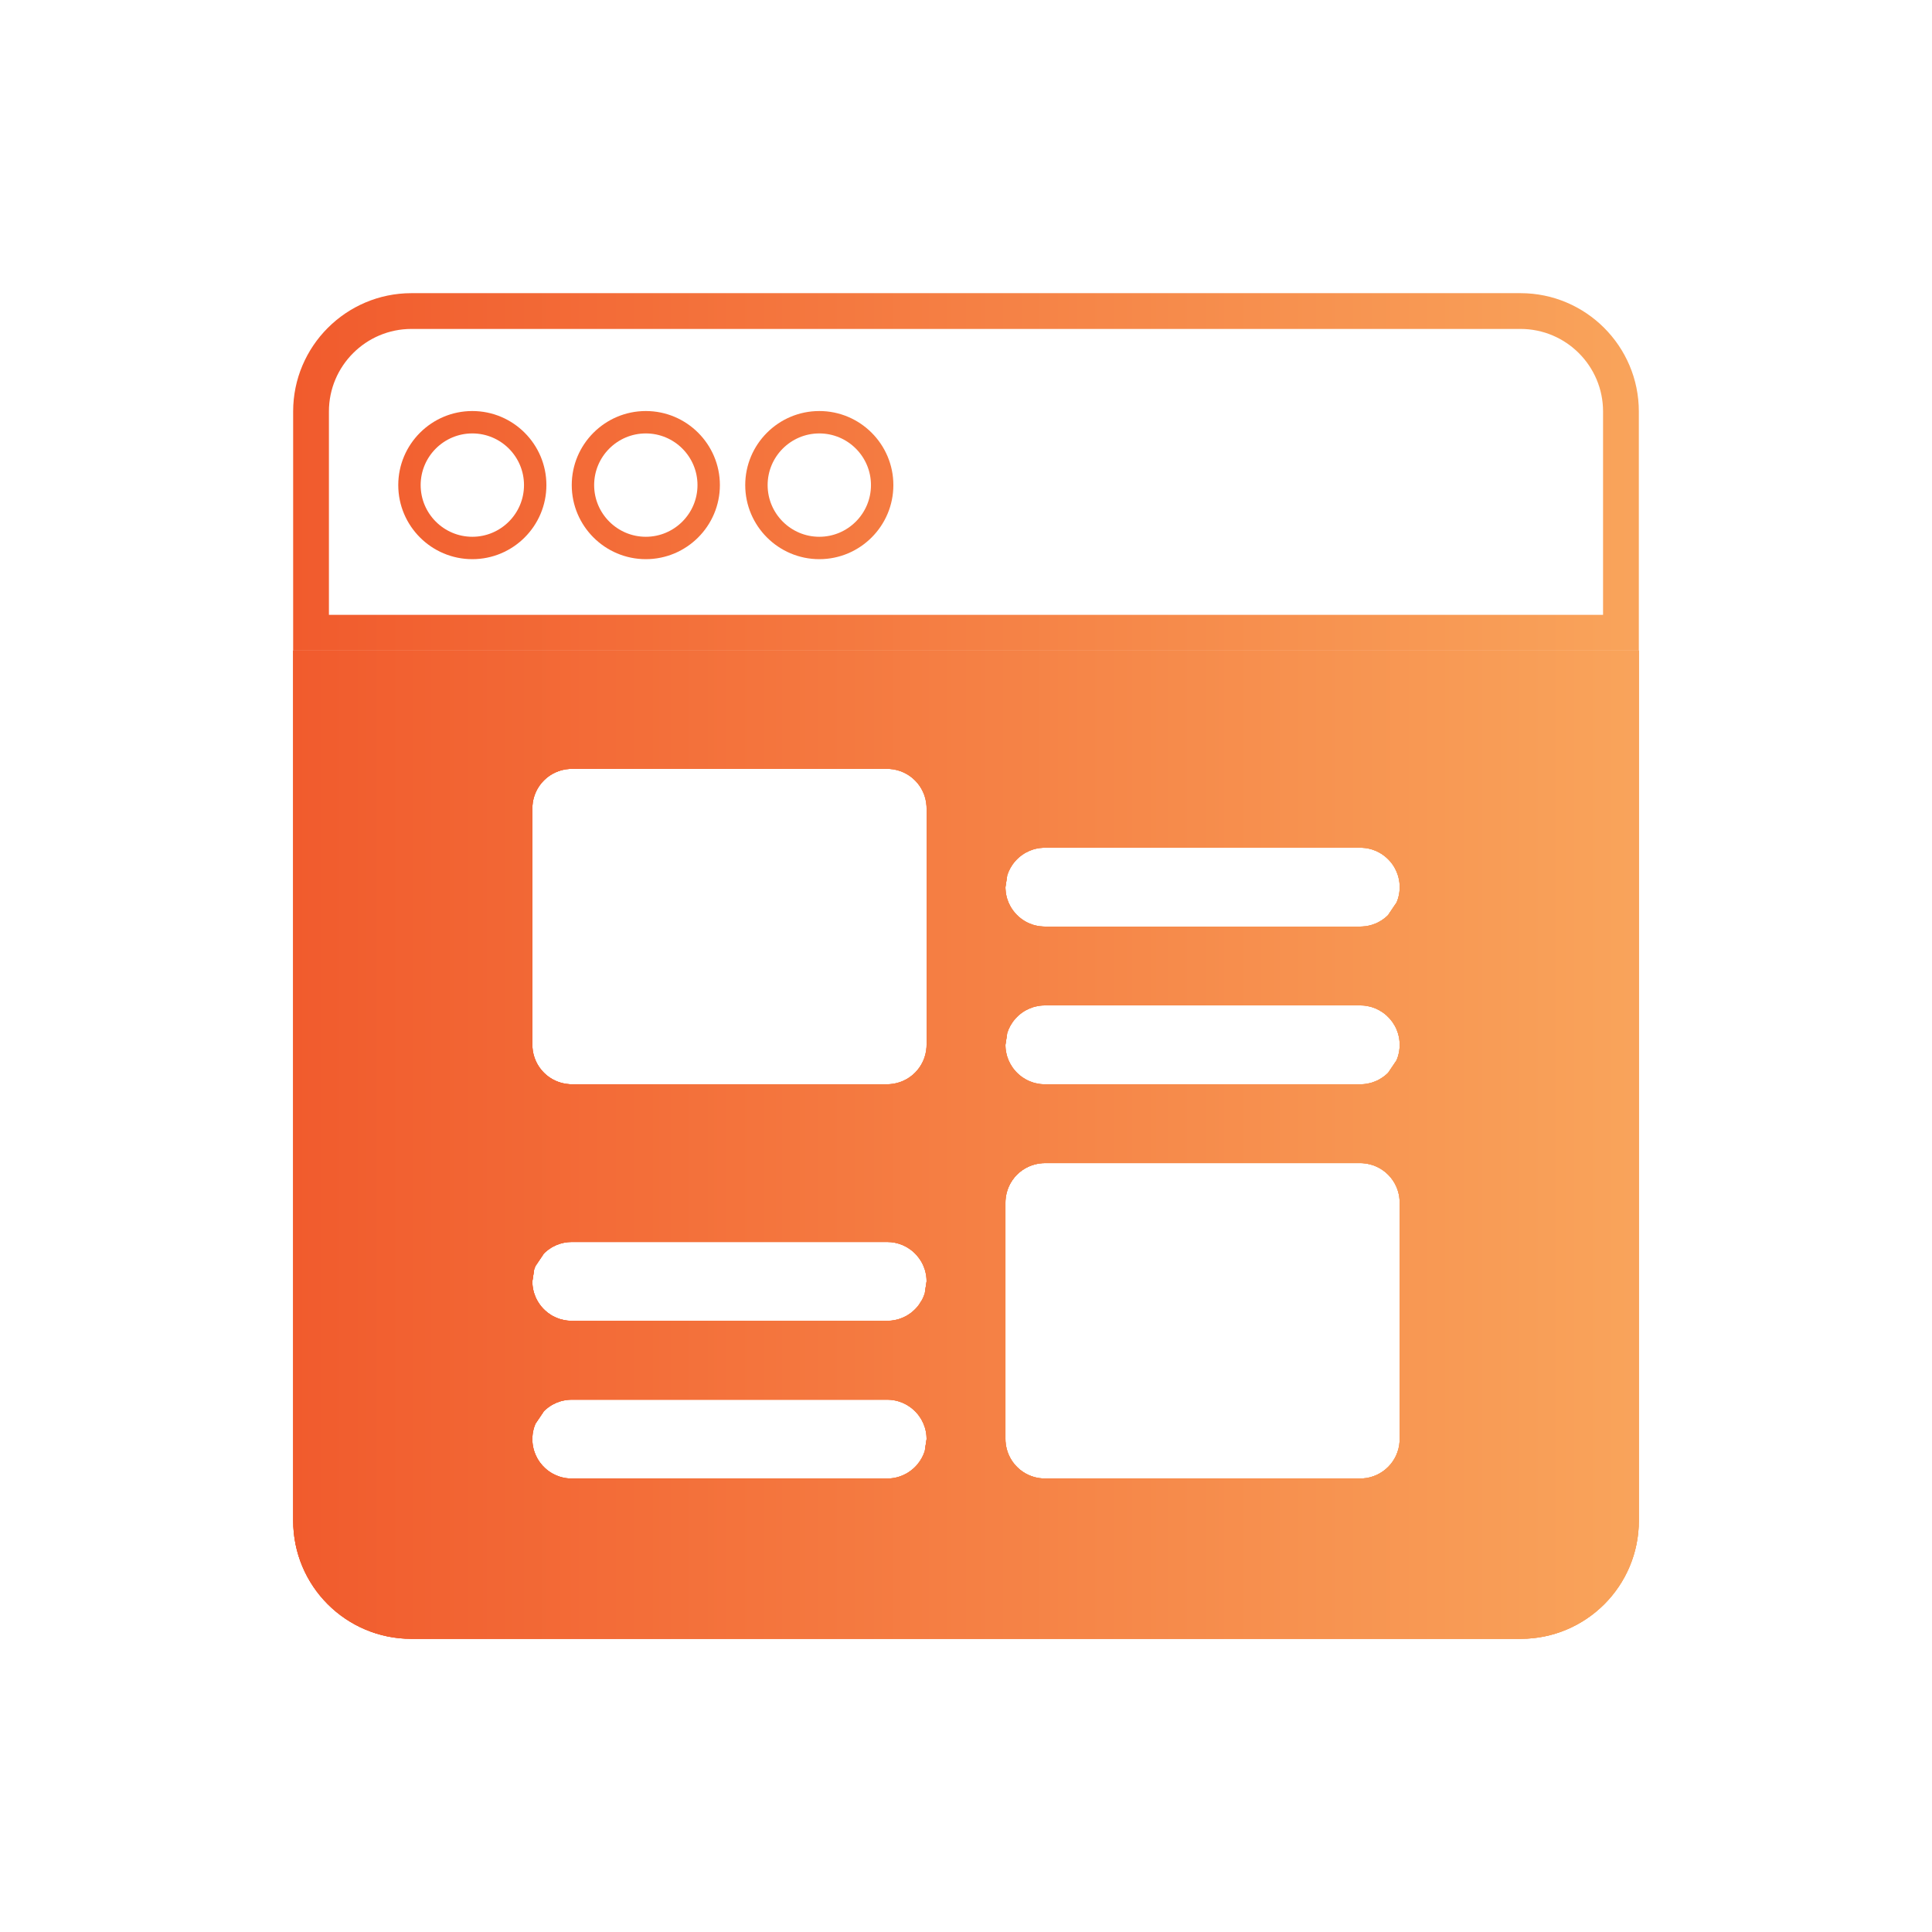 <?xml version="1.0" encoding="UTF-8"?>
<svg id="Layer_1" data-name="Layer 1" xmlns="http://www.w3.org/2000/svg" xmlns:xlink="http://www.w3.org/1999/xlink" viewBox="0 0 1080 1080">
  <defs>
    <style>
      .cls-1 {
        fill: url(#linear-gradient);
      }
    </style>
    <linearGradient id="linear-gradient" x1="-2096.13" y1="2800" x2="-1343.87" y2="2800" gradientTransform="translate(2260 -2260)" gradientUnits="userSpaceOnUse">
      <stop offset="0" stop-color="#f15b2d"/>
      <stop offset="1" stop-color="#f9a45b"/>
    </linearGradient>
  </defs>
  <g id="Browser">
    <g>
      <path class="cls-1" d="M163.89,363.69v486.32c0,36.58,29.53,66.11,66.11,66.11h620.02c36.59,0,66.11-29.53,66.11-66.11v-486.32H163.89ZM516.98,811v.02c-.22.69-.47,1.36-.74,2.02-.28.66-.59,1.3-.93,1.92l-1.11,1.82-1.27,1.7-.82.93c-.19.21-.39.42-.6.63-.23.23-.46.45-.69.66-.49.46-1,.89-1.53,1.28-.1.08-.19.15-.29.22-.44.33-.89.64-1.35.92-.14.09-.28.18-.42.26-.26.16-.53.31-.8.46-.62.34-1.26.65-1.92.93-.66.27-1.33.52-2.02.74h-.01c-.3.09-.6.18-.91.26-.11.03-.21.06-.32.08-.29.07-.59.14-.88.2-.24.05-.48.09-.72.13-.07.02-.15.03-.23.04-.13.02-.27.04-.41.06-.36.06-.73.1-1.11.13-.33.03-.67.05-1.02.06-.31.02-.63.03-.95.03h-176.31c-.32,0-.64-.01-.95-.03-.13,0-.27-.02-.4-.02-.24,0-.47-.02-.71-.05-.27-.02-.54-.05-.81-.09-.2-.03-.4-.05-.59-.08-.46-.07-.93-.16-1.38-.27-.29-.06-.58-.13-.87-.21-.29-.07-.57-.16-.85-.24-.69-.22-1.36-.47-2.02-.74-.66-.28-1.3-.59-1.92-.93-.29-.16-.58-.32-.86-.49-.32-.2-.64-.4-.96-.62-.29-.2-.58-.4-.86-.61-.29-.21-.56-.43-.83-.66-.28-.22-.54-.45-.8-.69-1.02-.92-1.95-1.94-2.78-3.04-.07-.1-.14-.2-.22-.3-.33-.44-.63-.9-.92-1.37-.09-.14-.17-.28-.25-.42-.02-.02-.04-.04-.04-.07-.11-.16-.2-.33-.29-.5-.37-.66-.69-1.34-.99-2.03-.28-.66-.52-1.34-.74-2.03-.09-.29-.18-.58-.25-.88-.06-.23-.12-.46-.17-.7-.08-.32-.15-.65-.2-.98-.07-.35-.12-.69-.17-1.05-.04-.32-.08-.65-.11-.98-.02-.2-.04-.41-.05-.63,0-.12-.01-.24-.01-.36-.02-.32-.03-.64-.03-.97l.04-1.27.16-1.67c.05-.36.1-.7.17-1.05l.2-.98c.05-.24.11-.47.17-.7.07-.3.16-.59.25-.88.22-.69.46-1.37.74-2.03l4.72-7c.25-.25.5-.49.77-.73.26-.24.52-.47.8-.69.27-.23.54-.45.83-.66.28-.21.57-.41.86-.61.32-.22.64-.42.96-.62.28-.17.57-.33.86-.49.62-.34,1.26-.65,1.92-.93.66-.27,1.33-.52,2.02-.74.28-.08.56-.17.85-.24.29-.08.58-.15.87-.21.45-.11.92-.2,1.38-.27.19-.03.39-.05.59-.08.27-.04.54-.07.81-.09.24-.03.47-.05.71-.05.13,0,.27,0,.4-.02.31-.02.63-.03.95-.03h176.31c.32,0,.64,0,.95.03.35.01.69.03,1.02.06.38.03.75.07,1.11.13.14.02.28.04.41.06.08.01.16.02.23.04.24.04.48.08.72.13.29.06.59.13.88.2.11.02.21.05.32.08.31.08.61.17.91.26h.01c.69.22,1.36.47,2.02.74.66.28,1.3.59,1.92.93.32.17.62.35.93.53.58.35,1.14.73,1.68,1.14.08.05.16.11.24.18.23.17.45.34.67.53.19.15.38.31.56.48.69.6,1.34,1.25,1.94,1.94.17.18.33.37.48.56.19.22.36.44.53.67.07.08.13.16.18.24.41.54.79,1.1,1.14,1.68.18.31.36.61.53.93.34.62.65,1.26.93,1.92.27.66.52,1.33.74,2.02h0c.09.31.18.61.26.92.03.11.06.21.08.32.07.29.14.59.2.88.05.24.09.48.13.72.02.07.03.15.04.23.03.15.05.31.07.46.05.35.09.7.12,1.06.03.33.06.67.06,1.02.02.31.03.63.03.95l-.99,6.54ZM516.98,722.85v.02c-.22.69-.47,1.36-.74,2.02-.28.66-.58,1.3-.93,1.92l-1.55,2.43c-.11.16-.23.32-.35.47l-.5.64c-.19.24-.4.47-.61.7l-.06.07c-.18.2-.36.39-.55.58-.06.07-.12.13-.18.19-.1.11-.21.22-.33.31-.23.22-.46.44-.7.65-.44.4-.89.77-1.36,1.12-.57.42-1.16.82-1.76,1.19-.31.18-.61.36-.93.53-.62.34-1.26.65-1.92.93-2.64,1.11-5.54,1.73-8.58,1.73h-176.31c-3.04,0-5.94-.62-8.58-1.73-.66-.28-1.3-.59-1.92-.93-.31-.17-.62-.35-.93-.53-.6-.37-1.19-.77-1.75-1.19h-.01c-.56-.43-1.11-.88-1.62-1.35-1.52-1.37-2.84-2.96-3.92-4.71-.09-.14-.17-.28-.25-.42-.16-.25-.3-.51-.43-.77-.16-.27-.3-.55-.44-.84-.16-.32-.31-.66-.45-.99-.28-.66-.52-1.34-.74-2.03-.09-.29-.18-.58-.25-.88-.06-.23-.12-.46-.17-.7-.07-.26-.12-.53-.17-.8-.09-.46-.16-.91-.22-1.38-.03-.22-.06-.45-.08-.68-.03-.28-.05-.55-.06-.83,0-.1-.01-.2-.01-.31-.02-.32-.03-.64-.03-.97l.99-6.55c.22-.69.46-1.37.74-2.03l4.72-7c.25-.25.5-.49.77-.73.51-.47,1.06-.92,1.62-1.35h.01c.56-.42,1.15-.82,1.75-1.19.31-.18.62-.36.93-.53.62-.34,1.26-.65,1.92-.93,2.64-1.11,5.54-1.73,8.58-1.73h176.31c3.04,0,5.94.62,8.58,1.73.66.28,1.3.59,1.92.93.32.17.62.35.93.53.6.37,1.19.77,1.76,1.19.3.22.59.46.88.7.21.18.42.36.63.55.3.26.6.54.88.83.25.25.49.5.73.77.47.52.92,1.06,1.35,1.63.42.56.82,1.15,1.19,1.75.18.31.36.62.53.93.35.62.65,1.26.93,1.92.27.66.52,1.33.74,2.02.08.28.17.56.24.85.08.29.15.58.21.87.04.16.08.32.11.49.05.25.1.5.14.76.01.04.01.09.02.13.03.19.05.39.08.59.04.27.07.54.09.81.02.2.04.4.05.6,0,.17.02.34.02.51.02.31.03.63.03.95l-.99,6.54ZM517.97,584.08c0,.34-.01.67-.03,1,0,.09,0,.18-.01.27-.63,11.17-9.56,20.1-20.73,20.73-.09,0-.18,0-.27,0-.33.02-.66.03-1,.03h-176.31c-.25,0-.5-.01-.74-.01-.08-.01-.16-.01-.24-.01-.1,0-.21,0-.31-.02-11.16-.64-20.07-9.57-20.7-20.73,0-.09-.01-.18-.01-.27-.02-.33-.03-.66-.03-1v-132.23c0-.34.01-.67.03-1,0-.09.01-.18.01-.27.63-11.17,9.54-20.09,20.7-20.73.1,0,.21,0,.31-.02.33-.01.65-.02.98-.02h176.31c.34,0,.67,0,1,.03.09,0,.18,0,.27,0,11.17.63,20.1,9.55,20.73,20.73.01.09.01.18.01.27.02.33.03.66.03,1v132.23ZM782.43,804.46c0,.34,0,.67-.03,1,0,.09,0,.18-.01.27-.63,11.16-9.54,20.09-20.7,20.73-.11,0-.21,0-.31.02-.08,0-.16,0-.24,0-.24,0-.49.01-.74.01h-176.31c-.34,0-.67-.01-1-.03-.09,0-.18,0-.27,0-11.17-.63-20.1-9.56-20.73-20.73,0-.09-.01-.18-.01-.27-.02-.33-.03-.66-.03-1v-132.23c0-.34.01-.67.03-1,0-.09.01-.18.01-.27.63-11.17,9.56-20.1,20.73-20.73.09,0,.18-.01.27-.01.33-.02.66-.03,1-.03h176.31c.33,0,.66,0,.98.02.1,0,.2.02.31.02,11.16.64,20.07,9.57,20.7,20.73.01.09.01.18.01.27.02.33.03.66.03,1v132.23ZM781.44,590.63c-.22.69-.46,1.37-.74,2.03l-4.72,7c-.25.25-.5.49-.77.73-.26.24-.52.47-.8.69-.27.23-.54.45-.83.66-.28.21-.57.41-.86.61-.59.4-1.19.77-1.82,1.11-.62.35-1.26.65-1.92.93-.66.27-1.33.52-2.02.74h-.01c-.3.09-.61.18-.92.27-.52.13-1.05.25-1.58.34-.39.08-.78.14-1.18.19-.18.03-.36.05-.54.07-.06,0-.12,0-.18.02-.29.02-.59.05-.89.06-.42.03-.84.04-1.26.04h-176.31c-.42,0-.85-.01-1.26-.04-.3-.01-.6-.04-.89-.06-.06-.01-.12-.02-.17-.02-.2-.02-.39-.04-.58-.07-.37-.05-.74-.11-1.1-.18-.55-.09-1.1-.22-1.63-.35-.31-.09-.62-.18-.92-.27h-.01c-.69-.22-1.36-.47-2.02-.74-.66-.28-1.3-.58-1.92-.93-.63-.34-1.24-.71-1.82-1.11-.2-.13-.4-.27-.6-.42-.15-.1-.3-.21-.44-.33-.18-.14-.37-.28-.55-.43-.37-.3-.73-.61-1.08-.94-.2-.18-.4-.37-.59-.57-.2-.19-.38-.39-.57-.59-.33-.35-.64-.71-.94-1.08-.15-.18-.29-.37-.43-.55-.12-.14-.23-.29-.33-.44-.15-.2-.29-.4-.42-.6-.4-.58-.77-1.19-1.11-1.82-.34-.62-.65-1.26-.93-1.92-.27-.66-.52-1.33-.74-2.02h0c-.09-.31-.18-.62-.27-.93-.13-.53-.26-1.08-.35-1.63-.07-.36-.13-.73-.18-1.1-.03-.19-.05-.38-.07-.58,0-.05-.01-.11-.02-.17-.02-.29-.05-.59-.06-.89-.03-.41-.04-.84-.04-1.26l.99-6.54v-.02c.22-.69.47-1.36.74-2.02.28-.66.59-1.3.93-1.92l1.11-1.82c.13-.2.27-.4.42-.6.1-.15.21-.3.33-.44.14-.18.28-.37.43-.55l.94-1.08c.36-.4.76-.8,1.16-1.16.35-.33.71-.64,1.08-.94.18-.15.37-.29.55-.43.14-.12.29-.23.44-.33.2-.15.4-.29.6-.42.29-.2.59-.39.89-.58.31-.18.61-.36.93-.53.62-.34,1.26-.65,1.92-.93.66-.27,1.33-.52,2.02-.74h.01c.3-.09.61-.18.92-.27.53-.13,1.08-.26,1.63-.35.36-.07.73-.13,1.1-.18.19-.03.38-.05.58-.07.05,0,.11,0,.17-.02.29-.02.59-.05.89-.06.41-.03.84-.04,1.26-.04h176.31c.42,0,.84,0,1.26.04.3,0,.6.04.89.06.06.01.12.02.18.02.18.02.36.04.54.07.4.05.79.11,1.18.19.53.09,1.06.21,1.58.34.31.09.62.18.92.27h.01c.69.22,1.36.47,2.02.74.66.28,1.3.59,1.92.93.63.34,1.23.71,1.82,1.11.29.2.58.4.86.61.29.21.56.43.83.66.28.22.54.45.8.69,2.35,2.13,4.24,4.77,5.49,7.73.28.66.52,1.34.74,2.03.64,2.07.99,4.27.99,6.55s-.35,4.48-.99,6.55ZM782.39,497.19c0,.28-.03.56-.06.84l-.08.72c-.06.44-.12.87-.21,1.3v.06c-.06.26-.12.52-.18.78-.05.24-.11.47-.17.7l-.25.88c-.22.69-.46,1.37-.74,2.03l-4.72,7c-.25.25-.51.5-.77.73-.26.24-.52.47-.8.69-.27.23-.54.45-.83.66-.85.64-1.74,1.21-2.68,1.72-.62.35-1.26.65-1.92.93-.66.27-1.33.52-2.02.74-.56.17-1.14.33-1.72.45-.26.06-.53.12-.79.16-.19.04-.39.08-.59.11-.19.03-.39.05-.59.08-.63.09-1.27.14-1.92.16-.31.02-.63.03-.95.03h-176.31c-.32,0-.64-.01-.95-.03-.69-.02-1.36-.08-2.02-.17-.35-.05-.69-.1-1.03-.17-.88-.15-1.73-.36-2.56-.62-.69-.22-1.36-.47-2.02-.74-.66-.28-1.3-.58-1.92-.93-.85-.46-1.66-.97-2.43-1.54-.15-.1-.29-.2-.43-.32-.25-.18-.5-.38-.74-.59-.19-.16-.39-.33-.58-.5-.62-.54-1.21-1.13-1.75-1.75-.17-.19-.34-.39-.5-.58-.21-.24-.41-.49-.59-.74-.12-.14-.22-.28-.32-.43-.57-.77-1.08-1.58-1.54-2.43-.34-.62-.65-1.26-.93-1.92-.27-.66-.52-1.33-.74-2.02-.26-.83-.47-1.68-.62-2.56-.06-.33-.12-.68-.17-1.02-.09-.67-.15-1.34-.17-2.03-.02-.31-.03-.63-.03-.95l.99-6.54v-.02c.22-.69.47-1.36.74-2.02.28-.66.59-1.3.93-1.92l1.11-1.82.43-.61c.1-.15.2-.29.32-.43l.52-.66.82-.93.6-.63c.29-.3.59-.58.9-.85.19-.17.39-.34.58-.5.24-.21.49-.41.74-.59.14-.12.28-.22.43-.32.49-.36.99-.7,1.5-1.01.31-.18.61-.36.93-.53.62-.34,1.26-.65,1.92-.93.66-.27,1.33-.52,2.02-.74.83-.26,1.68-.47,2.56-.62.34-.07.68-.12,1.03-.17.66-.09,1.33-.15,2.02-.17.31-.02.63-.03.95-.03h176.31c.32,0,.64,0,.95.03.65.02,1.29.07,1.92.16.2.03.4.05.59.08.2.03.4.07.59.11.26.04.53.1.79.16.58.12,1.16.28,1.72.45.69.22,1.36.47,2.02.74.66.28,1.3.59,1.92.93.94.51,1.83,1.08,2.68,1.72.29.21.56.43.83.66.28.22.54.45.8.69.34.3.66.61.97.94.24.24.48.49.7.75.25.27.48.55.71.84.05.05.09.11.13.16.18.23.36.47.54.71.08.12.17.24.25.36.17.24.33.48.47.72.03.03.06.07.08.11.11.18.22.36.32.54.14.22.27.45.39.68.34.62.65,1.26.93,1.92.28.66.52,1.34.74,2.03.09.29.18.58.25.88.06.23.12.46.17.7.06.26.12.52.17.78.01.02.01.04.01.06.09.43.15.86.21,1.3.02.16.04.32.06.48,0,.08.01.16.02.24.03.28.05.56.06.84.03.42.04.84.04,1.27l-.04,1.27Z"/>
      <path class="cls-1" d="M163.89,363.69v486.32c0,36.58,29.53,66.11,66.11,66.11h620.02c36.59,0,66.11-29.53,66.11-66.11v-486.32H163.89ZM516.98,811v.02c-.22.69-.47,1.36-.74,2.02-.28.66-.59,1.3-.93,1.92l-1.11,1.82-1.27,1.7-.82.93c-.19.21-.39.42-.6.63-.23.23-.46.45-.69.66-.49.46-1,.89-1.53,1.28-.1.08-.19.15-.29.22-.44.33-.89.64-1.35.92-.14.09-.28.18-.42.26-.26.16-.53.31-.8.46-.62.34-1.26.65-1.92.93-.66.27-1.33.52-2.02.74h-.01c-.3.09-.6.18-.91.26-.11.03-.21.06-.32.08-.29.07-.59.14-.88.2-.24.05-.48.09-.72.13-.07.02-.15.03-.23.04-.13.02-.27.04-.41.06-.36.06-.73.1-1.11.13-.33.03-.67.05-1.02.06-.31.02-.63.03-.95.03h-176.31c-.32,0-.64-.01-.95-.03-.13,0-.27-.02-.4-.02-.24,0-.47-.02-.71-.05-.27-.02-.54-.05-.81-.09-.2-.03-.4-.05-.59-.08-.46-.07-.93-.16-1.38-.27-.29-.06-.58-.13-.87-.21-.29-.07-.57-.16-.85-.24-.69-.22-1.36-.47-2.02-.74-.66-.28-1.3-.59-1.92-.93-.29-.16-.58-.32-.86-.49-.32-.2-.64-.4-.96-.62-.29-.2-.58-.4-.86-.61-.29-.21-.56-.43-.83-.66-.28-.22-.54-.45-.8-.69-1.02-.92-1.95-1.94-2.78-3.04-.07-.1-.14-.2-.22-.3-.33-.44-.63-.9-.92-1.37-.09-.14-.17-.28-.25-.42-.02-.02-.04-.04-.04-.07-.11-.16-.2-.33-.29-.5-.37-.66-.69-1.34-.99-2.03-.28-.66-.52-1.34-.74-2.03-.09-.29-.18-.58-.25-.88-.06-.23-.12-.46-.17-.7-.08-.32-.15-.65-.2-.98-.07-.35-.12-.69-.17-1.05-.04-.32-.08-.65-.11-.98-.02-.2-.04-.41-.05-.63,0-.12-.01-.24-.01-.36-.02-.32-.03-.64-.03-.97l.04-1.27.16-1.67c.05-.36.1-.7.17-1.05l.2-.98c.05-.24.11-.47.17-.7.07-.3.16-.59.25-.88.22-.69.46-1.37.74-2.03l4.72-7c.25-.25.5-.49.77-.73.26-.24.52-.47.8-.69.27-.23.54-.45.83-.66.28-.21.57-.41.86-.61.32-.22.64-.42.96-.62.28-.17.57-.33.86-.49.62-.34,1.26-.65,1.92-.93.66-.27,1.33-.52,2.02-.74.28-.08.56-.17.85-.24.29-.08.58-.15.87-.21.45-.11.92-.2,1.38-.27.19-.03.39-.05.59-.08.27-.04.54-.07.81-.09.24-.03.47-.05.71-.05.13,0,.27,0,.4-.02.31-.02.63-.03.95-.03h176.31c.32,0,.64,0,.95.03.35.01.69.03,1.02.06.38.03.75.07,1.11.13.14.02.28.04.41.06.08.01.16.02.23.04.24.04.48.08.72.13.29.06.59.13.88.2.11.02.21.05.32.08.31.08.61.17.91.26h.01c.69.22,1.36.47,2.02.74.66.28,1.3.59,1.92.93.32.17.62.35.93.53.58.35,1.14.73,1.68,1.14.08.05.16.11.24.18.23.17.45.34.67.53.19.15.38.31.56.48.69.6,1.34,1.25,1.94,1.94.17.18.33.37.48.56.19.22.36.44.53.67.07.08.13.16.18.24.41.54.79,1.1,1.14,1.68.18.31.36.61.53.93.34.62.65,1.26.93,1.92.27.66.52,1.33.74,2.02h0c.09.31.18.61.26.92.03.11.06.21.08.32.07.29.14.59.2.88.05.24.09.48.13.72.02.07.03.15.04.23.03.15.05.31.07.46.05.35.09.7.12,1.06.03.33.06.67.06,1.02.02.31.03.63.03.95l-.99,6.54ZM516.98,722.85v.02c-.22.69-.47,1.36-.74,2.02-.28.66-.58,1.3-.93,1.92l-1.55,2.43c-.11.16-.23.32-.35.47l-.5.64c-.19.24-.4.47-.61.7l-.06.07c-.18.2-.36.39-.55.58-.06.07-.12.13-.18.19-.1.11-.21.22-.33.31-.23.22-.46.44-.7.65-.44.4-.89.77-1.36,1.12-.57.42-1.16.82-1.76,1.19-.31.18-.61.36-.93.53-.62.34-1.26.65-1.92.93-2.64,1.11-5.54,1.73-8.58,1.73h-176.31c-3.04,0-5.94-.62-8.58-1.73-.66-.28-1.3-.59-1.92-.93-.31-.17-.62-.35-.93-.53-.6-.37-1.19-.77-1.75-1.19h-.01c-.56-.43-1.11-.88-1.62-1.35-1.52-1.37-2.84-2.96-3.92-4.71-.09-.14-.17-.28-.25-.42-.16-.25-.3-.51-.43-.77-.16-.27-.3-.55-.44-.84-.16-.32-.31-.66-.45-.99-.28-.66-.52-1.34-.74-2.03-.09-.29-.18-.58-.25-.88-.06-.23-.12-.46-.17-.7-.07-.26-.12-.53-.17-.8-.09-.46-.16-.91-.22-1.38-.03-.22-.06-.45-.08-.68-.03-.28-.05-.55-.06-.83,0-.1-.01-.2-.01-.31-.02-.32-.03-.64-.03-.97l.99-6.55c.22-.69.46-1.37.74-2.03l4.72-7c.25-.25.5-.49.77-.73.51-.47,1.06-.92,1.62-1.35h.01c.56-.42,1.15-.82,1.75-1.19.31-.18.62-.36.93-.53.62-.34,1.26-.65,1.92-.93,2.64-1.11,5.54-1.73,8.58-1.73h176.31c3.04,0,5.94.62,8.58,1.73.66.28,1.3.59,1.92.93.32.17.62.35.93.53.6.37,1.19.77,1.76,1.19.3.22.59.46.88.7.21.18.42.36.63.55.3.26.6.54.88.83.25.25.49.5.73.77.47.52.92,1.06,1.35,1.63.42.56.82,1.15,1.19,1.75.18.31.36.62.53.93.35.62.65,1.26.93,1.92.27.66.52,1.33.74,2.02.08.28.17.56.24.85.08.29.15.58.21.87.04.16.08.32.11.49.05.25.1.5.14.76.01.04.01.09.02.13.03.19.05.39.08.59.04.27.07.54.09.81.02.2.04.4.05.6,0,.17.02.34.02.51.02.31.03.63.03.95l-.99,6.54ZM517.97,584.08c0,.34-.01.67-.03,1,0,.09,0,.18-.01.27-.63,11.17-9.56,20.1-20.73,20.73-.09,0-.18,0-.27,0-.33.02-.66.03-1,.03h-176.31c-.25,0-.5-.01-.74-.01-.08-.01-.16-.01-.24-.01-.1,0-.21,0-.31-.02-11.16-.64-20.07-9.57-20.7-20.73,0-.09-.01-.18-.01-.27-.02-.33-.03-.66-.03-1v-132.23c0-.34.01-.67.03-1,0-.09.01-.18.01-.27.63-11.17,9.54-20.09,20.7-20.73.1,0,.21,0,.31-.02.33-.01.65-.02.98-.02h176.31c.34,0,.67,0,1,.03.09,0,.18,0,.27,0,11.17.63,20.1,9.55,20.73,20.73.01.09.01.18.01.27.02.33.03.66.03,1v132.23ZM782.43,804.46c0,.34,0,.67-.03,1,0,.09,0,.18-.01.27-.63,11.16-9.54,20.09-20.7,20.73-.11,0-.21,0-.31.02-.08,0-.16,0-.24,0-.24,0-.49.01-.74.01h-176.31c-.34,0-.67-.01-1-.03-.09,0-.18,0-.27,0-11.17-.63-20.1-9.56-20.73-20.73,0-.09-.01-.18-.01-.27-.02-.33-.03-.66-.03-1v-132.23c0-.34.01-.67.03-1,0-.09.01-.18.01-.27.63-11.17,9.56-20.1,20.73-20.73.09,0,.18-.01.27-.01.33-.02.66-.03,1-.03h176.31c.33,0,.66,0,.98.02.1,0,.2.02.31.02,11.16.64,20.07,9.57,20.7,20.73.01.09.01.18.01.27.02.33.03.66.03,1v132.23ZM781.44,590.63c-.22.69-.46,1.37-.74,2.03l-4.72,7c-.25.25-.5.49-.77.73-.26.24-.52.47-.8.69-.27.23-.54.45-.83.66-.28.21-.57.41-.86.61-.59.4-1.19.77-1.82,1.11-.62.35-1.26.65-1.92.93-.66.27-1.33.52-2.02.74h-.01c-.3.09-.61.18-.92.27-.52.13-1.05.25-1.58.34-.39.08-.78.14-1.18.19-.18.03-.36.05-.54.07-.06,0-.12,0-.18.02-.29.02-.59.05-.89.06-.42.03-.84.04-1.26.04h-176.31c-.42,0-.85-.01-1.26-.04-.3-.01-.6-.04-.89-.06-.06-.01-.12-.02-.17-.02-.2-.02-.39-.04-.58-.07-.37-.05-.74-.11-1.1-.18-.55-.09-1.1-.22-1.63-.35-.31-.09-.62-.18-.92-.27h-.01c-.69-.22-1.36-.47-2.02-.74-.66-.28-1.3-.58-1.92-.93-.63-.34-1.24-.71-1.82-1.11-.2-.13-.4-.27-.6-.42-.15-.1-.3-.21-.44-.33-.18-.14-.37-.28-.55-.43-.37-.3-.73-.61-1.08-.94-.2-.18-.4-.37-.59-.57-.2-.19-.38-.39-.57-.59-.33-.35-.64-.71-.94-1.08-.15-.18-.29-.37-.43-.55-.12-.14-.23-.29-.33-.44-.15-.2-.29-.4-.42-.6-.4-.58-.77-1.19-1.11-1.82-.34-.62-.65-1.26-.93-1.92-.27-.66-.52-1.33-.74-2.02h0c-.09-.31-.18-.62-.27-.93-.13-.53-.26-1.08-.35-1.63-.07-.36-.13-.73-.18-1.1-.03-.19-.05-.38-.07-.58,0-.05-.01-.11-.02-.17-.02-.29-.05-.59-.06-.89-.03-.41-.04-.84-.04-1.26l.99-6.54v-.02c.22-.69.47-1.36.74-2.02.28-.66.59-1.3.93-1.92l1.11-1.82c.13-.2.27-.4.42-.6.1-.15.21-.3.33-.44.14-.18.28-.37.43-.55l.94-1.08c.36-.4.76-.8,1.16-1.16.35-.33.71-.64,1.08-.94.18-.15.37-.29.55-.43.14-.12.29-.23.44-.33.2-.15.4-.29.6-.42.29-.2.59-.39.89-.58.31-.18.61-.36.93-.53.62-.34,1.26-.65,1.92-.93.66-.27,1.33-.52,2.02-.74h.01c.3-.09.61-.18.92-.27.53-.13,1.08-.26,1.63-.35.36-.07.73-.13,1.1-.18.19-.03.38-.05.58-.07.05,0,.11,0,.17-.02.29-.02.59-.05.89-.06.41-.03.84-.04,1.26-.04h176.31c.42,0,.84,0,1.26.04.3,0,.6.04.89.06.06.01.12.02.18.02.18.02.36.04.54.07.4.05.79.11,1.18.19.53.09,1.06.21,1.58.34.31.09.62.18.92.27h.01c.69.22,1.36.47,2.02.74.66.28,1.3.59,1.92.93.63.34,1.23.71,1.82,1.11.29.2.58.4.86.61.29.21.56.43.83.66.28.22.54.45.8.69,2.35,2.13,4.24,4.77,5.49,7.73.28.66.52,1.34.74,2.03.64,2.07.99,4.27.99,6.55s-.35,4.48-.99,6.55ZM782.39,497.19c0,.28-.03.56-.06.84l-.08.72c-.06.44-.12.87-.21,1.3v.06c-.06.26-.12.52-.18.78-.05.24-.11.47-.17.7l-.25.88c-.22.69-.46,1.37-.74,2.03l-4.72,7c-.25.25-.51.5-.77.73-.26.24-.52.47-.8.69-.27.23-.54.45-.83.66-.85.64-1.74,1.21-2.68,1.72-.62.35-1.26.65-1.92.93-.66.27-1.33.52-2.02.74-.56.17-1.14.33-1.72.45-.26.06-.53.12-.79.16-.19.04-.39.08-.59.11-.19.03-.39.05-.59.08-.63.09-1.27.14-1.92.16-.31.02-.63.03-.95.03h-176.31c-.32,0-.64-.01-.95-.03-.69-.02-1.36-.08-2.02-.17-.35-.05-.69-.1-1.03-.17-.88-.15-1.73-.36-2.56-.62-.69-.22-1.36-.47-2.02-.74-.66-.28-1.3-.58-1.92-.93-.85-.46-1.66-.97-2.43-1.54-.15-.1-.29-.2-.43-.32-.25-.18-.5-.38-.74-.59-.19-.16-.39-.33-.58-.5-.62-.54-1.21-1.13-1.75-1.75-.17-.19-.34-.39-.5-.58-.21-.24-.41-.49-.59-.74-.12-.14-.22-.28-.32-.43-.57-.77-1.08-1.58-1.54-2.43-.34-.62-.65-1.26-.93-1.92-.27-.66-.52-1.33-.74-2.02-.26-.83-.47-1.68-.62-2.56-.06-.33-.12-.68-.17-1.02-.09-.67-.15-1.34-.17-2.03-.02-.31-.03-.63-.03-.95l.99-6.54v-.02c.22-.69.47-1.36.74-2.02.28-.66.59-1.3.93-1.92l1.11-1.82.43-.61c.1-.15.2-.29.32-.43l.52-.66.82-.93.6-.63c.29-.3.59-.58.9-.85.19-.17.39-.34.58-.5.24-.21.49-.41.74-.59.14-.12.28-.22.43-.32.49-.36.99-.7,1.5-1.01.31-.18.61-.36.93-.53.62-.34,1.26-.65,1.92-.93.66-.27,1.33-.52,2.02-.74.83-.26,1.68-.47,2.56-.62.34-.07.68-.12,1.03-.17.66-.09,1.33-.15,2.02-.17.31-.02.63-.03.95-.03h176.31c.32,0,.64,0,.95.03.65.02,1.29.07,1.92.16.2.03.4.05.59.08.2.03.4.07.59.11.26.04.53.1.79.16.58.12,1.16.28,1.72.45.69.22,1.36.47,2.02.74.66.28,1.3.59,1.92.93.94.51,1.83,1.08,2.68,1.72.29.21.56.43.83.66.28.22.54.45.8.69.34.3.66.61.97.94.24.24.48.49.7.75.25.27.48.55.71.84.05.05.09.11.13.16.18.23.36.47.54.71.08.12.17.24.25.36.17.24.33.48.47.72.03.03.06.07.08.11.11.18.22.36.32.54.14.22.27.45.39.68.34.62.65,1.26.93,1.92.28.66.52,1.34.74,2.03.09.29.18.58.25.88.06.23.12.46.17.7.06.26.12.52.17.78.01.02.01.04.01.06.09.43.15.86.21,1.3.02.16.04.32.06.48,0,.08.01.16.02.24.03.28.05.56.06.84.03.42.04.84.04,1.27l-.04,1.27Z"/>
      <path class="cls-1" d="M163.89,363.69v486.32c0,36.58,29.53,66.11,66.11,66.11h620.02c36.59,0,66.11-29.53,66.11-66.11v-486.32H163.89ZM516.98,811v.02c-.22.69-.47,1.36-.74,2.02-.28.66-.59,1.3-.93,1.92l-1.11,1.82-1.27,1.7-.82.93c-.19.21-.39.42-.6.63-.23.23-.46.45-.69.66-.49.46-1,.89-1.53,1.28-.1.08-.19.15-.29.22-.44.33-.89.64-1.35.92-.14.09-.28.18-.42.26-.26.16-.53.31-.8.46-.62.34-1.26.65-1.92.93-.66.27-1.33.52-2.02.74h-.01c-.3.09-.6.18-.91.26-.11.03-.21.06-.32.08-.29.07-.59.14-.88.2-.24.05-.48.09-.72.13-.07.02-.15.03-.23.04-.13.02-.27.04-.41.06-.36.06-.73.1-1.11.13-.33.03-.67.05-1.02.06-.31.02-.63.03-.95.03h-176.31c-.32,0-.64-.01-.95-.03-.13,0-.27-.02-.4-.02-.24,0-.47-.02-.71-.05-.27-.02-.54-.05-.81-.09-.2-.03-.4-.05-.59-.08-.46-.07-.93-.16-1.38-.27-.29-.06-.58-.13-.87-.21-.29-.07-.57-.16-.85-.24-.69-.22-1.36-.47-2.02-.74-.66-.28-1.3-.59-1.92-.93-.29-.16-.58-.32-.86-.49-.32-.2-.64-.4-.96-.62-.29-.2-.58-.4-.86-.61-.29-.21-.56-.43-.83-.66-.28-.22-.54-.45-.8-.69-1.02-.92-1.95-1.94-2.78-3.04-.07-.1-.14-.2-.22-.3-.33-.44-.63-.9-.92-1.37-.09-.14-.17-.28-.25-.42-.02-.02-.04-.04-.04-.07-.11-.16-.2-.33-.29-.5-.37-.66-.69-1.34-.99-2.03-.28-.66-.52-1.34-.74-2.03-.09-.29-.18-.58-.25-.88-.06-.23-.12-.46-.17-.7-.08-.32-.15-.65-.2-.98-.07-.35-.12-.69-.17-1.05-.04-.32-.08-.65-.11-.98-.02-.2-.04-.41-.05-.63,0-.12-.01-.24-.01-.36-.02-.32-.03-.64-.03-.97l.04-1.27.16-1.67c.05-.36.1-.7.17-1.05l.2-.98c.05-.24.11-.47.17-.7.07-.3.16-.59.25-.88.22-.69.46-1.37.74-2.03l4.72-7c.25-.25.5-.49.77-.73.26-.24.52-.47.8-.69.27-.23.54-.45.83-.66.28-.21.57-.41.86-.61.32-.22.64-.42.96-.62.28-.17.57-.33.86-.49.62-.34,1.26-.65,1.92-.93.66-.27,1.33-.52,2.02-.74.28-.08.56-.17.85-.24.29-.08.58-.15.87-.21.45-.11.92-.2,1.38-.27.19-.03.39-.05.59-.08.27-.04.54-.07.81-.09.24-.03.47-.05.71-.05.13,0,.27,0,.4-.02.31-.02.63-.03.95-.03h176.31c.32,0,.64,0,.95.03.35.01.69.03,1.02.06.38.03.75.07,1.11.13.14.02.28.04.41.06.08.01.16.02.23.04.24.04.48.08.72.13.29.06.59.13.88.2.11.02.21.05.32.08.31.08.61.17.91.26h.01c.69.22,1.36.47,2.02.74.66.28,1.3.59,1.92.93.32.17.62.35.93.53.58.35,1.14.73,1.68,1.14.08.05.16.11.24.18.23.17.45.34.67.53.19.15.38.31.56.48.69.6,1.34,1.25,1.94,1.94.17.18.33.37.48.56.19.22.36.44.53.67.07.08.13.16.18.24.41.54.79,1.1,1.14,1.68.18.31.36.61.53.93.34.62.65,1.26.93,1.92.27.66.52,1.33.74,2.02h0c.09.31.18.61.26.92.03.11.06.21.08.32.07.29.14.59.2.88.05.24.09.48.13.72.02.07.03.15.04.23.03.15.05.31.07.46.05.35.09.7.12,1.06.03.33.06.67.06,1.02.02.31.03.63.03.95l-.99,6.54ZM516.98,722.85v.02c-.22.69-.47,1.36-.74,2.02-.28.66-.58,1.3-.93,1.92l-1.55,2.43c-.11.16-.23.32-.35.47l-.5.64c-.19.24-.4.47-.61.7l-.06.07c-.18.2-.36.39-.55.58-.06.07-.12.13-.18.19-.1.11-.21.22-.33.31-.23.22-.46.44-.7.65-.44.4-.89.77-1.36,1.12-.57.42-1.16.82-1.76,1.19-.31.18-.61.36-.93.53-.62.34-1.26.65-1.92.93-2.64,1.11-5.54,1.73-8.58,1.73h-176.31c-3.04,0-5.94-.62-8.58-1.73-.66-.28-1.3-.59-1.92-.93-.31-.17-.62-.35-.93-.53-.6-.37-1.19-.77-1.75-1.19h-.01c-.56-.43-1.11-.88-1.62-1.35-1.52-1.37-2.84-2.96-3.92-4.71-.09-.14-.17-.28-.25-.42-.16-.25-.3-.51-.43-.77-.16-.27-.3-.55-.44-.84-.16-.32-.31-.66-.45-.99-.28-.66-.52-1.34-.74-2.03-.09-.29-.18-.58-.25-.88-.06-.23-.12-.46-.17-.7-.07-.26-.12-.53-.17-.8-.09-.46-.16-.91-.22-1.38-.03-.22-.06-.45-.08-.68-.03-.28-.05-.55-.06-.83,0-.1-.01-.2-.01-.31-.02-.32-.03-.64-.03-.97l.99-6.55c.22-.69.46-1.37.74-2.03l4.72-7c.25-.25.5-.49.77-.73.51-.47,1.06-.92,1.62-1.35h.01c.56-.42,1.15-.82,1.75-1.19.31-.18.62-.36.93-.53.62-.34,1.26-.65,1.92-.93,2.64-1.11,5.54-1.73,8.58-1.73h176.31c3.04,0,5.94.62,8.58,1.73.66.28,1.3.59,1.92.93.32.17.62.35.93.53.6.37,1.19.77,1.76,1.19.3.22.59.46.88.7.21.18.42.36.63.55.3.26.6.54.88.83.25.25.49.5.73.77.47.52.92,1.06,1.35,1.63.42.56.82,1.15,1.19,1.75.18.31.36.62.53.93.35.62.65,1.26.93,1.92.27.66.52,1.33.74,2.02.08.28.17.56.24.85.08.29.15.58.21.87.04.16.08.32.11.49.05.25.1.5.14.76.01.04.01.09.02.13.03.19.05.39.08.59.04.27.07.54.09.81.02.2.04.4.05.6,0,.17.02.34.02.51.02.31.03.63.03.95l-.99,6.54ZM517.97,584.08c0,.34-.01.67-.03,1,0,.09,0,.18-.01.27-.63,11.17-9.56,20.1-20.73,20.73-.09,0-.18,0-.27,0-.33.02-.66.03-1,.03h-176.31c-.25,0-.5-.01-.74-.01-.08-.01-.16-.01-.24-.01-.1,0-.21,0-.31-.02-11.16-.64-20.07-9.57-20.7-20.73,0-.09-.01-.18-.01-.27-.02-.33-.03-.66-.03-1v-132.23c0-.34.01-.67.03-1,0-.09.01-.18.01-.27.63-11.17,9.54-20.09,20.7-20.73.1,0,.21,0,.31-.02.33-.01.65-.02.98-.02h176.31c.34,0,.67,0,1,.03.09,0,.18,0,.27,0,11.17.63,20.1,9.55,20.73,20.73.01.09.01.18.01.27.02.33.03.66.03,1v132.23ZM782.43,804.46c0,.34,0,.67-.03,1,0,.09,0,.18-.01.27-.63,11.16-9.54,20.09-20.7,20.73-.11,0-.21,0-.31.02-.08,0-.16,0-.24,0-.24,0-.49.01-.74.01h-176.31c-.34,0-.67-.01-1-.03-.09,0-.18,0-.27,0-11.17-.63-20.1-9.56-20.73-20.73,0-.09-.01-.18-.01-.27-.02-.33-.03-.66-.03-1v-132.23c0-.34.01-.67.03-1,0-.09.01-.18.01-.27.63-11.17,9.56-20.1,20.73-20.73.09,0,.18-.01.27-.01.33-.02.66-.03,1-.03h176.31c.33,0,.66,0,.98.02.1,0,.2.02.31.02,11.16.64,20.07,9.57,20.7,20.73.01.09.01.18.01.27.02.33.03.66.03,1v132.23ZM781.44,590.63c-.22.69-.46,1.37-.74,2.03l-4.72,7c-.25.25-.5.49-.77.73-.26.24-.52.47-.8.69-.27.23-.54.45-.83.66-.28.21-.57.41-.86.61-.59.4-1.19.77-1.82,1.11-.62.35-1.26.65-1.92.93-.66.27-1.33.52-2.02.74h-.01c-.3.09-.61.18-.92.27-.52.13-1.05.25-1.58.34-.39.08-.78.14-1.18.19-.18.03-.36.05-.54.07-.06,0-.12,0-.18.02-.29.02-.59.05-.89.06-.42.03-.84.04-1.26.04h-176.31c-.42,0-.85-.01-1.26-.04-.3-.01-.6-.04-.89-.06-.06-.01-.12-.02-.17-.02-.2-.02-.39-.04-.58-.07-.37-.05-.74-.11-1.1-.18-.55-.09-1.1-.22-1.63-.35-.31-.09-.62-.18-.92-.27h-.01c-.69-.22-1.36-.47-2.02-.74-.66-.28-1.3-.58-1.92-.93-.63-.34-1.24-.71-1.82-1.11-.2-.13-.4-.27-.6-.42-.15-.1-.3-.21-.44-.33-.18-.14-.37-.28-.55-.43-.37-.3-.73-.61-1.08-.94-.2-.18-.4-.37-.59-.57-.2-.19-.38-.39-.57-.59-.33-.35-.64-.71-.94-1.08-.15-.18-.29-.37-.43-.55-.12-.14-.23-.29-.33-.44-.15-.2-.29-.4-.42-.6-.4-.58-.77-1.19-1.11-1.82-.34-.62-.65-1.26-.93-1.92-.27-.66-.52-1.33-.74-2.02h0c-.09-.31-.18-.62-.27-.93-.13-.53-.26-1.08-.35-1.63-.07-.36-.13-.73-.18-1.1-.03-.19-.05-.38-.07-.58,0-.05-.01-.11-.02-.17-.02-.29-.05-.59-.06-.89-.03-.41-.04-.84-.04-1.26l.99-6.54v-.02c.22-.69.47-1.36.74-2.02.28-.66.59-1.3.93-1.92l1.11-1.82c.13-.2.27-.4.42-.6.1-.15.21-.3.33-.44.14-.18.28-.37.43-.55l.94-1.08c.36-.4.76-.8,1.16-1.16.35-.33.71-.64,1.08-.94.18-.15.37-.29.55-.43.14-.12.29-.23.44-.33.2-.15.4-.29.6-.42.29-.2.59-.39.89-.58.31-.18.61-.36.93-.53.62-.34,1.26-.65,1.92-.93.66-.27,1.33-.52,2.02-.74h.01c.3-.09.61-.18.92-.27.53-.13,1.08-.26,1.63-.35.36-.07.73-.13,1.1-.18.19-.03.38-.05.58-.07.05,0,.11,0,.17-.02.29-.02.59-.05.89-.06.41-.03.84-.04,1.26-.04h176.31c.42,0,.84,0,1.26.04.3,0,.6.04.89.06.06.01.12.02.18.02.18.02.36.04.54.07.4.05.79.11,1.18.19.53.09,1.06.21,1.58.34.31.09.62.18.92.27h.01c.69.22,1.36.47,2.02.74.66.28,1.3.59,1.92.93.63.34,1.23.71,1.82,1.11.29.2.58.4.86.61.29.21.56.43.83.66.28.22.54.45.8.69,2.35,2.13,4.24,4.77,5.49,7.73.28.66.52,1.34.74,2.03.64,2.07.99,4.27.99,6.55s-.35,4.48-.99,6.55ZM782.39,497.19c0,.28-.03.56-.06.84l-.08.72c-.06.44-.12.87-.21,1.3v.06c-.06.26-.12.52-.18.78-.05.24-.11.47-.17.7l-.25.88c-.22.69-.46,1.37-.74,2.03l-4.72,7c-.25.25-.51.5-.77.73-.26.24-.52.47-.8.69-.27.23-.54.45-.83.66-.85.64-1.74,1.21-2.68,1.72-.62.35-1.26.65-1.92.93-.66.27-1.33.52-2.02.74-.56.17-1.14.33-1.72.45-.26.06-.53.12-.79.16-.19.04-.39.08-.59.11-.19.03-.39.05-.59.08-.63.09-1.27.14-1.92.16-.31.02-.63.03-.95.03h-176.31c-.32,0-.64-.01-.95-.03-.69-.02-1.36-.08-2.02-.17-.35-.05-.69-.1-1.03-.17-.88-.15-1.73-.36-2.56-.62-.69-.22-1.36-.47-2.02-.74-.66-.28-1.3-.58-1.92-.93-.85-.46-1.66-.97-2.43-1.54-.15-.1-.29-.2-.43-.32-.25-.18-.5-.38-.74-.59-.19-.16-.39-.33-.58-.5-.62-.54-1.21-1.13-1.75-1.75-.17-.19-.34-.39-.5-.58-.21-.24-.41-.49-.59-.74-.12-.14-.22-.28-.32-.43-.57-.77-1.08-1.58-1.54-2.43-.34-.62-.65-1.26-.93-1.92-.27-.66-.52-1.33-.74-2.02-.26-.83-.47-1.68-.62-2.56-.06-.33-.12-.68-.17-1.02-.09-.67-.15-1.34-.17-2.03-.02-.31-.03-.63-.03-.95l.99-6.54v-.02c.22-.69.47-1.36.74-2.02.28-.66.59-1.3.93-1.92l1.11-1.82.43-.61c.1-.15.2-.29.32-.43l.52-.66.82-.93.6-.63c.29-.3.59-.58.9-.85.19-.17.39-.34.58-.5.24-.21.49-.41.74-.59.14-.12.28-.22.43-.32.49-.36.99-.7,1.5-1.01.31-.18.61-.36.93-.53.62-.34,1.26-.65,1.92-.93.66-.27,1.33-.52,2.02-.74.83-.26,1.68-.47,2.56-.62.34-.07.68-.12,1.03-.17.66-.09,1.33-.15,2.02-.17.31-.02.63-.03.95-.03h176.31c.32,0,.64,0,.95.03.65.02,1.29.07,1.92.16.2.03.4.05.59.08.2.03.4.07.59.11.26.04.53.1.79.16.58.12,1.16.28,1.72.45.69.22,1.36.47,2.02.74.66.28,1.3.59,1.92.93.94.51,1.83,1.08,2.68,1.72.29.21.56.43.83.66.28.22.54.45.8.69.34.3.66.61.97.94.24.24.48.49.7.75.25.27.48.55.71.84.05.05.09.11.13.16.18.23.36.47.54.71.08.12.17.24.25.36.17.24.33.48.47.72.03.03.06.07.08.11.11.18.22.36.32.54.14.22.27.45.39.68.34.62.65,1.26.93,1.92.28.66.52,1.34.74,2.03.09.29.18.58.25.88.06.23.12.46.17.7.06.26.12.52.17.78.01.02.01.04.01.06.09.43.15.86.21,1.3.02.16.04.32.06.48,0,.08.01.16.02.24.03.28.05.56.06.84.03.42.04.84.04,1.27l-.04,1.27Z"/>
    </g>
  </g>
  <path class="cls-1" d="M264.04,229.77c-22.83,0-41.41,18.57-41.41,41.4s18.58,41.41,41.41,41.41,41.4-18.58,41.4-41.41-18.57-41.4-41.4-41.4ZM264.04,300.06c-15.93,0-28.89-12.96-28.89-28.89s12.96-28.88,28.89-28.88,28.88,12.95,28.88,28.88-12.96,28.89-28.88,28.89Z"/>
  <path class="cls-1" d="M361.02,229.77c-22.83,0-41.41,18.57-41.41,41.4s18.58,41.41,41.41,41.41,41.4-18.58,41.4-41.41-18.57-41.4-41.4-41.4ZM361.02,300.06c-15.93,0-28.89-12.96-28.89-28.89s12.96-28.88,28.89-28.88,28.88,12.95,28.88,28.88-12.96,28.89-28.88,28.89Z"/>
  <path class="cls-1" d="M458,229.77c-22.83,0-41.41,18.57-41.41,41.4s18.58,41.41,41.41,41.41,41.4-18.58,41.4-41.41-18.57-41.4-41.4-41.4ZM458,300.06c-15.93,0-28.89-12.96-28.89-28.89s12.96-28.88,28.89-28.88,28.88,12.95,28.88,28.88-12.96,28.89-28.88,28.89Z"/>
  <path class="cls-1" d="M849.98,163.88H230.01c-36.47,0-66.14,29.67-66.14,66.13v133.68h752.25v-133.68c0-36.46-29.67-66.13-66.14-66.13ZM896.12,343.69H183.87v-113.68c0-25.44,20.7-46.13,46.14-46.13h619.97c25.44,0,46.14,20.69,46.14,46.13v113.68Z"/>
  <path class="cls-1" d="M297.61,585.08c0,.09.01.18.01.27,0-.09,0-.18-.01-.27Z"/>
  <path class="cls-1" d="M318.33,606.08c-11.27-.41-20.3-9.47-20.7-20.73.63,11.16,9.55,20.09,20.7,20.73Z"/>
  <path class="cls-1" d="M297.58,584.08c0,.33.01.67.03,1,0-.17-.03-.33-.03-.5v-.5Z"/>
  <path class="cls-1" d="M318.33,606.08c.1,0,.2.01.31.02-.1,0-.2,0-.31-.02Z"/>
  <path class="cls-1" d="M318.63,606.1c.33.01.65.02.98.02h-.49c-.17,0-.33-.02-.49-.02Z"/>
  <path class="cls-1" d="M297.58,451.35c0-.17.02-.33.03-.5-.01.33-.03.66-.03,1v-.5Z"/>
  <path class="cls-1" d="M319.12,429.81h.49c-.33,0-.65.01-.98.02.16,0,.32-.02.49-.02Z"/>
  <path class="cls-1" d="M318.32,429.85c-11.16.64-20.07,9.56-20.7,20.73.4-11.27,9.43-20.31,20.7-20.73Z"/>
  <path class="cls-1" d="M318.32,429.85c.1,0,.21-.01.31-.02-.1,0-.21.01-.31.02Z"/>
  <path class="cls-1" d="M297.61,450.85c0-.09,0-.18.01-.27,0,.09-.01.18-.01.27Z"/>
  <path class="cls-1" d="M517.92,450.58c0,.09,0,.18.01.27,0-.09-.01-.18-.01-.27Z"/>
  <path class="cls-1" d="M496.92,429.84c.09,0,.18,0,.27.01-.09,0-.18-.01-.27-.01Z"/>
  <path class="cls-1" d="M517.92,450.58c-.63-11.18-9.56-20.1-20.73-20.73,11.28.4,20.33,9.45,20.73,20.73Z"/>
  <path class="cls-1" d="M517.96,451.35v.5c0-.34-.01-.67-.03-1,0,.17.03.33.03.5Z"/>
  <path class="cls-1" d="M496.42,429.81c.17,0,.33.02.5.03-.33-.01-.66-.03-1-.03h.5Z"/>
  <path class="cls-1" d="M517.92,585.35c0-.09.01-.18.01-.27,0,.09,0,.18-.01.27Z"/>
  <path class="cls-1" d="M496.92,606.09c.09,0,.18-.01.27-.01-.09,0-.18,0-.27.01Z"/>
  <path class="cls-1" d="M495.92,606.12c.34,0,.67-.01,1-.03-.17,0-.33.03-.5.03h-.5Z"/>
  <path class="cls-1" d="M517.94,585.08c.01-.33.03-.67.03-1v.5c0,.17-.02.33-.03.5Z"/>
  <path class="cls-1" d="M517.92,585.35c-.4,11.28-9.45,20.34-20.73,20.73,11.17-.63,20.1-9.56,20.73-20.73Z"/>
  <path class="cls-1" d="M562.07,805.46c0,.09.01.18.01.26,0-.09,0-.18-.01-.26Z"/>
  <path class="cls-1" d="M562.04,804.46c0,.34.01.67.03,1,0-.17-.03-.33-.03-.5v-.5Z"/>
  <path class="cls-1" d="M582.82,826.46c-11.29-.4-20.34-9.45-20.74-20.74.63,11.17,9.57,20.1,20.74,20.74Z"/>
  <path class="cls-1" d="M582.82,826.46c.09,0,.18.01.26.01-.09,0-.18,0-.26-.01Z"/>
  <path class="cls-1" d="M583.08,826.47c.33.01.67.03,1,.03h-.5c-.17,0-.33-.02-.5-.03Z"/>
  <path class="cls-1" d="M562.04,671.73c0-.17.02-.33.03-.5-.01.33-.03.67-.03,1v-.5Z"/>
  <path class="cls-1" d="M582.82,650.23c-11.17.63-20.1,9.56-20.73,20.73.4-11.28,9.45-20.34,20.73-20.73Z"/>
  <path class="cls-1" d="M583.58,650.19h.5c-.34,0-.67.01-1,.03.17,0,.33-.03.5-.03Z"/>
  <path class="cls-1" d="M562.07,671.23c0-.09,0-.18.01-.27,0,.09-.01.18-.01.27Z"/>
  <path class="cls-1" d="M582.82,650.23c.09,0,.18,0,.27-.01-.09,0-.18.01-.27.01Z"/>
  <path class="cls-1" d="M782.42,671.73v.5c0-.34-.01-.67-.03-1,0,.17.03.33.03.5Z"/>
  <path class="cls-1" d="M761.37,650.21c.1,0,.2,0,.31.02-.1,0-.2-.01-.31-.02Z"/>
  <path class="cls-1" d="M760.88,650.19c.17,0,.33.02.49.02-.33-.01-.65-.02-.98-.02h.49Z"/>
  <path class="cls-1" d="M782.38,670.96c-.63-11.16-9.55-20.09-20.7-20.73,11.27.41,20.3,9.47,20.7,20.73Z"/>
  <path class="cls-1" d="M782.38,670.96c0,.09,0,.18.01.27,0-.09-.01-.18-.01-.27Z"/>
  <path class="cls-1" d="M761.37,826.48c.1,0,.2-.01.3-.02-.1,0-.2.01-.3.02Z"/>
  <path class="cls-1" d="M782.38,805.73c0-.09.01-.18.01-.27,0,.09,0,.18-.01.27Z"/>
  <path class="cls-1" d="M782.38,805.73c-.4,11.27-9.43,20.32-20.71,20.73,11.16-.64,20.07-9.57,20.71-20.73Z"/>
  <path class="cls-1" d="M782.4,805.46c.01-.33.03-.66.03-1v.5c0,.17-.02.33-.03.5Z"/>
  <path class="cls-1" d="M760.39,826.5c.33,0,.66-.01.98-.02-.17,0-.33.02-.49.02h-.49Z"/>
  <path class="cls-1" d="M297.58,716.31c0-2.28.35-4.48.99-6.55l-.99,6.55Z"/>
  <path class="cls-1" d="M298.57,722.86c.22.69.46,1.37.74,2.03-.28-.66-.53-1.34-.74-2.03Z"/>
  <path class="cls-1" d="M298.57,709.76c.21-.69.46-1.37.74-2.03-.28.66-.52,1.34-.74,2.03Z"/>
  <path class="cls-1" d="M299.31,707.73c1.11-2.63,2.73-5.01,4.72-7l-4.72,7Z"/>
  <path class="cls-1" d="M511.86,731.5c.12-.12.25-.25.37-.38-.18.2-.36.39-.55.58.06-.07.12-.14.18-.2Z"/>
  <path class="cls-1" d="M513.75,729.24l1.55-2.43c-.46.85-.98,1.66-1.55,2.43Z"/>
  <path class="cls-1" d="M517.96,716.31c0,2.28-.35,4.48-.99,6.54l.99-6.54Z"/>
  <path class="cls-1" d="M298.57,811.01c.22.69.46,1.37.74,2.03-.28-.66-.53-1.34-.74-2.03Z"/>
  <path class="cls-1" d="M298.57,797.91c.21-.69.46-1.37.74-2.03-.28.66-.52,1.34-.74,2.03Z"/>
  <path class="cls-1" d="M299.31,795.88c1.11-2.64,2.73-5.01,4.72-7l-4.72,7Z"/>
  <path class="cls-1" d="M512.92,818.48l1.27-1.7c-.39.59-.82,1.15-1.27,1.7Z"/>
  <path class="cls-1" d="M517.96,804.46c0,2.28-.35,4.47-.99,6.54l.99-6.54Z"/>
  <path class="cls-1" d="M562.04,495.92c0-2.28.35-4.47.99-6.54l-.99,6.54Z"/>
  <path class="cls-1" d="M775.97,511.5l4.72-7c-1.11,2.64-2.73,5.01-4.72,7Z"/>
  <path class="cls-1" d="M780.69,504.5c.28-.66.52-1.34.74-2.03-.21.69-.46,1.37-.74,2.03Z"/>
  <path class="cls-1" d="M780.69,487.34c.28.66.53,1.34.74,2.03-.22-.69-.46-1.37-.74-2.03Z"/>
  <path class="cls-1" d="M562.04,584.08c0-2.28.35-4.47.99-6.54l-.99,6.54Z"/>
  <path class="cls-1" d="M780.69,592.66c.28-.66.52-1.34.74-2.03-.21.69-.46,1.37-.74,2.03Z"/>
  <path class="cls-1" d="M781.43,577.53c-.22-.69-.46-1.37-.74-2.03.28.66.53,1.34.74,2.03Z"/>
</svg>